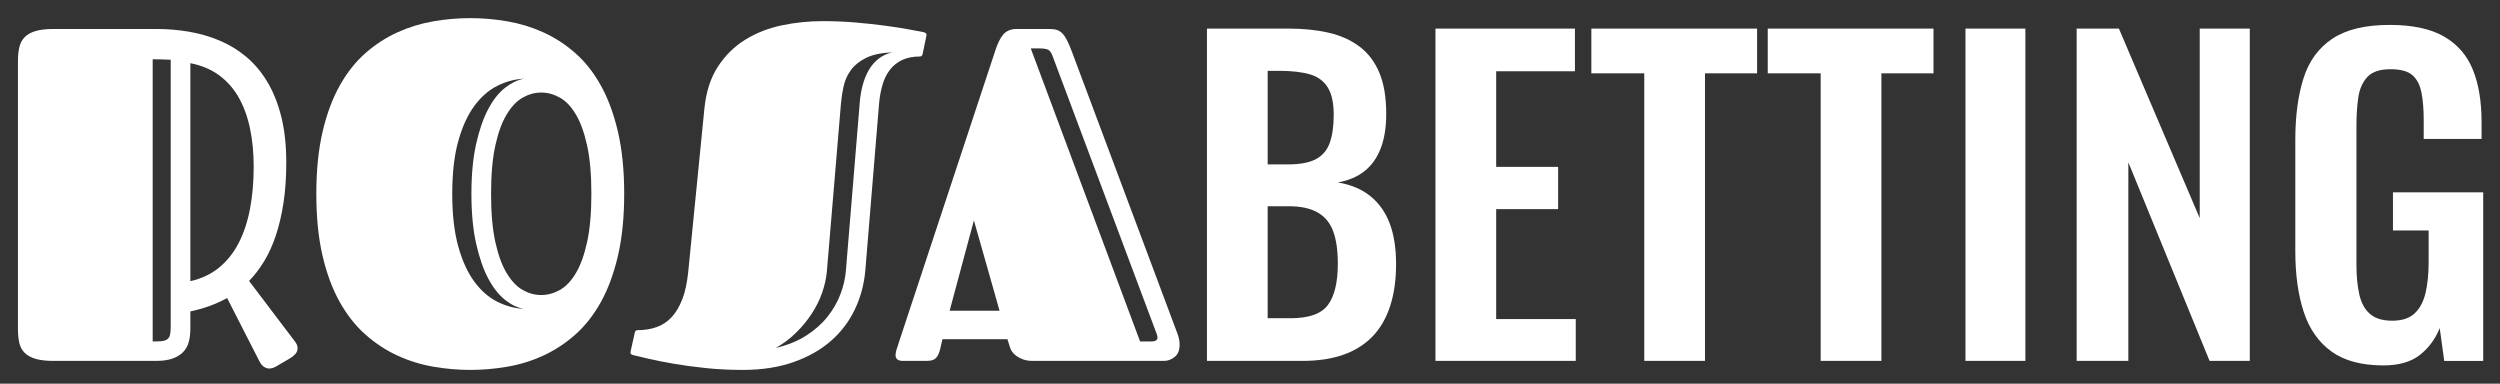 <?xml version="1.0" encoding="utf-8"?>
<!-- Generator: Adobe Illustrator 13.0.0, SVG Export Plug-In . SVG Version: 6.00 Build 14948)  -->
<!DOCTYPE svg PUBLIC "-//W3C//DTD SVG 1.1//EN" "http://www.w3.org/Graphics/SVG/1.1/DTD/svg11.dtd">
<svg version="1.1" id="Layer_1" xmlns="http://www.w3.org/2000/svg" xmlns:xlink="http://www.w3.org/1999/xlink" x="0px" y="0px"
	 width="1614.892px" height="247.826px" viewBox="0 0 1614.892 247.826" enable-background="new 0 0 1614.892 247.826"
	 xml:space="preserve">
<rect x="0" y="0" width="1614.892" height="247.826" fill="#333333" stroke="none"/>
<g>
	<path fill="#FFFFFF" d="M146.703,192.514c-3.784,2.09-7.64,3.833-11.571,5.226c-3.933,1.395-7.988,2.538-12.168,3.434v11.198
		c0,3.187-0.35,6.046-1.045,8.585c-0.697,2.538-1.917,4.703-3.658,6.495c-1.743,1.792-4.031,3.187-6.868,4.18
		c-2.836,0.996-6.396,1.493-10.675,1.493H34.576c-4.778,0-8.66-0.448-11.646-1.344c-2.986-0.896-5.326-2.188-7.017-3.882
		c-1.694-1.691-2.837-3.831-3.434-6.42c-0.597-2.587-0.896-5.623-0.896-9.107V39.627c0-3.483,0.299-6.518,0.896-9.107
		c0.597-2.587,1.74-4.752,3.434-6.495c1.691-1.74,4.031-3.061,7.017-3.957c2.986-0.896,6.868-1.344,11.646-1.344h66.589
		c7.167,0,14.207,0.597,21.126,1.792c6.917,1.194,13.486,3.112,19.708,5.749c6.219,2.638,11.944,6.147,17.17,10.526
		c5.226,4.381,9.753,9.779,13.586,16.199c3.831,6.42,6.817,13.911,8.958,22.47c2.14,8.562,3.21,18.416,3.21,29.562
		c0,9.555-0.598,18.215-1.792,25.979s-2.836,14.781-4.927,21.052c-2.09,6.271-4.605,11.821-7.54,16.647
		c-2.937,4.829-6.196,9.084-9.779,12.766l29.861,39.416c0.994,1.395,1.493,2.739,1.493,4.031c0,1.493-0.522,2.788-1.567,3.882
		c-1.045,1.096-2.165,1.992-3.359,2.687l-8.958,5.226c-0.698,0.396-1.418,0.721-2.165,0.97c-0.747,0.248-1.519,0.374-2.314,0.374
		c-1.096,0-2.19-0.35-3.285-1.045c-1.096-0.697-2.09-1.892-2.986-3.583L146.703,192.514z M110.273,38.582
		c-1.992-0.098-4.057-0.173-6.196-0.224c-2.141-0.049-3.957-0.075-5.449-0.075v182.299c2.389,0,4.33-0.075,5.823-0.224
		c1.493-0.149,2.688-0.546,3.583-1.194c0.896-0.646,1.493-1.591,1.792-2.836c0.298-1.244,0.448-3.01,0.448-5.3V38.582z
		 M163.873,107.709c0-8.958-0.798-17.219-2.389-24.785c-1.593-7.563-4.031-14.232-7.316-20.006
		c-3.285-5.771-7.516-10.549-12.69-14.333c-5.177-3.782-11.347-6.369-18.514-7.764v140.793c7.167-1.591,13.337-4.502,18.514-8.734
		c5.174-4.229,9.406-9.53,12.69-15.901c3.285-6.369,5.723-13.71,7.316-22.022C163.075,126.647,163.873,117.563,163.873,107.709z"/>
	<path fill="#FFFFFF" d="M303.77,238.947c-7.964,0-15.952-0.697-23.963-2.09c-8.013-1.395-15.702-3.781-23.067-7.167
		c-7.367-3.382-14.235-7.887-20.604-13.512c-6.371-5.622-11.921-12.64-16.647-21.052c-4.729-8.41-8.436-18.364-11.123-29.861
		c-2.688-11.496-4.031-24.859-4.031-40.088c0-15.128,1.344-28.465,4.031-40.013c2.688-11.545,6.395-21.523,11.123-29.935
		c4.727-8.41,10.276-15.402,16.647-20.978c6.369-5.573,13.236-10.026,20.604-13.362c7.365-3.334,15.054-5.697,23.067-7.092
		c8.011-1.393,15.999-2.09,23.963-2.09c7.962,0,15.976,0.697,24.038,2.09c8.063,1.395,15.775,3.758,23.142,7.092
		c7.365,3.336,14.233,7.789,20.604,13.362c6.369,5.576,11.893,12.567,16.573,20.978c4.677,8.412,8.361,18.39,11.048,29.935
		c2.688,11.548,4.031,24.885,4.031,40.013c0,15.131-1.344,28.468-4.031,40.013c-2.688,11.548-6.371,21.525-11.048,29.936
		c-4.68,8.412-10.204,15.43-16.573,21.052c-6.371,5.625-13.239,10.129-20.604,13.512c-7.367,3.385-15.08,5.771-23.142,7.167
		C319.746,238.25,311.732,238.947,303.77,238.947z M304.517,125.178c0-12.441,1.02-23.191,3.061-32.25
		c2.039-9.056,4.652-16.573,7.838-22.545c3.185-5.972,6.793-10.526,10.825-13.661s8.085-5.1,12.168-5.897
		c-5.874,0.299-11.597,1.843-17.17,4.628c-5.575,2.788-10.526,7.118-14.855,12.989c-4.33,5.875-7.79,13.463-10.376,22.769
		c-2.589,9.308-3.882,20.629-3.882,33.966c0,13.339,1.292,24.661,3.882,33.966c2.587,9.309,6.047,16.897,10.376,22.769
		c4.33,5.874,9.28,10.204,14.855,12.989c5.573,2.788,11.296,4.33,17.17,4.628c-4.083-0.695-8.137-2.636-12.168-5.823
		c-4.031-3.185-7.64-7.764-10.825-13.736c-3.187-5.972-5.799-13.486-7.838-22.545C305.536,148.371,304.517,137.621,304.517,125.178z
		 M317.208,125.178c0,12.443,0.919,22.843,2.762,31.205c1.841,8.361,4.304,15.08,7.391,20.156
		c3.084,5.076,6.544,8.685,10.376,10.825c3.831,2.142,7.787,3.21,11.87,3.21c4.08,0,8.063-1.068,11.944-3.21
		c3.882-2.14,7.339-5.749,10.376-10.825c3.035-5.076,5.473-11.795,7.316-20.156c1.841-8.361,2.762-18.761,2.762-31.205
		c0-12.441-0.921-22.843-2.762-31.204c-1.843-8.361-4.281-15.08-7.316-20.156c-3.037-5.076-6.495-8.683-10.376-10.824
		c-3.882-2.139-7.864-3.21-11.944-3.21c-4.083,0-8.039,1.071-11.87,3.21c-3.833,2.142-7.292,5.748-10.376,10.824
		c-3.086,5.076-5.55,11.795-7.391,20.156C318.126,102.334,317.208,112.737,317.208,125.178z"/>
	<path fill="#FFFFFF" d="M455.014,70.085c1.094-10.848,4.031-19.906,8.809-27.173c4.777-7.265,10.698-13.064,17.767-17.394
		c7.066-4.33,14.93-7.391,23.59-9.182c8.66-1.792,17.417-2.688,26.277-2.688c7.265,0,14.382,0.298,21.35,0.896
		c6.966,0.597,13.386,1.295,19.26,2.09c5.872,0.798,10.948,1.593,15.229,2.389c4.278,0.798,7.414,1.395,9.406,1.792
		c1.194,0.298,1.792,0.847,1.792,1.642c0,0.201-0.101,0.798-0.299,1.792l-2.239,10.75c-0.201,0.698-0.474,1.12-0.821,1.269
		c-0.35,0.149-0.672,0.224-0.971,0.224c-4.381,0-8.163,0.747-11.347,2.24c-3.187,1.493-5.823,3.583-7.913,6.271
		s-3.684,5.874-4.778,9.556c-1.097,3.684-1.843,7.666-2.24,11.944l-8.958,108.543c-0.798,8.76-3.038,17.021-6.719,24.785
		c-3.684,7.764-8.809,14.534-15.378,20.305c-6.569,5.774-14.632,10.353-24.188,13.736c-9.555,3.383-20.506,5.076-32.847,5.076
		c-8.263,0-16.225-0.399-23.888-1.194c-7.666-0.798-14.632-1.743-20.903-2.837c-6.271-1.096-11.671-2.165-16.199-3.21
		c-4.53-1.045-7.79-1.815-9.779-2.314c-1.194-0.299-1.792-0.845-1.792-1.643c0-0.098,0.098-0.646,0.298-1.642l2.538-11.347
		c0.198-0.695,0.471-1.12,0.821-1.269c0.348-0.149,0.672-0.224,0.971-0.224c4.378,0,8.436-0.646,12.168-1.941
		c3.732-1.292,6.992-3.434,9.779-6.42c2.786-2.986,5.1-6.868,6.943-11.646c1.84-4.778,3.109-10.65,3.807-17.618L455.014,70.085z
		 M501.149,224.763c7.563-1.792,14.109-4.454,19.633-7.988c5.524-3.532,10.101-7.589,13.736-12.168
		c3.632-4.577,6.42-9.429,8.361-14.557c1.941-5.125,3.11-10.127,3.509-15.005l8.958-108.543c0.299-3.979,0.919-7.764,1.867-11.347
		c0.945-3.583,2.239-6.817,3.882-9.705c1.642-2.886,3.732-5.349,6.271-7.39c2.538-2.039,5.548-3.458,9.033-4.255
		c-7.068,0.299-12.716,1.493-16.946,3.583c-4.232,2.09-7.491,4.703-9.779,7.838c-2.291,3.135-3.858,6.595-4.703,10.376
		c-0.847,3.784-1.418,7.416-1.717,10.899l-9.107,108.543c-0.399,4.58-1.418,9.233-3.061,13.96
		c-1.642,4.729-3.882,9.257-6.718,13.586c-2.837,4.33-6.196,8.413-10.078,12.243C510.406,218.667,506.024,221.978,501.149,224.763z"
		/>
	<path fill="#FFFFFF" d="M678.223,18.725c1.791,0,3.333,0.224,4.628,0.672c1.292,0.448,2.464,1.22,3.509,2.314
		c1.045,1.097,2.016,2.539,2.911,4.33s1.841,3.982,2.837,6.569l68.53,183.046c0.497,1.395,0.845,2.638,1.045,3.732
		c0.198,1.096,0.299,2.19,0.299,3.285c0,3.583-1.071,6.222-3.21,7.913c-2.142,1.693-4.404,2.538-6.794,2.538h-84.654
		c-2.59,0-4.755-0.322-6.495-0.971c-1.742-0.646-3.21-1.418-4.404-2.314s-2.116-1.841-2.762-2.837
		c-0.648-0.994-1.071-1.89-1.27-2.688l-1.643-5.226h-41.954l-1.045,4.479c-0.298,1.493-0.648,2.813-1.045,3.957
		c-0.399,1.145-0.896,2.141-1.493,2.986c-0.597,0.847-1.418,1.493-2.463,1.941c-1.045,0.448-2.415,0.672-4.106,0.672h-15.378
		c-3.187,0-4.777-1.244-4.777-3.732c0-0.896,0.172-1.964,0.522-3.21c0.348-1.244,0.821-2.711,1.418-4.405l62.408-188.869
		c1.493-4.677,3.185-8.16,5.077-10.451c1.89-2.289,4.577-3.532,8.062-3.732H678.223z M613.425,200.725h32.249l-16.572-58.377
		L613.425,200.725z M679.864,36.044c-0.798-2.09-1.768-3.409-2.911-3.957c-1.146-0.546-3.112-0.821-5.897-0.821h-5.226
		l70.62,189.316h7.167c1.791,0,3.009-0.373,3.658-1.12c0.646-0.747,0.571-2.114-0.225-4.106L679.864,36.044z"/>
	<path fill="#FFFFFF" d="M779.64,233.124V18.474h52.735c9.54,0,18.152,0.886,25.837,2.65c7.686,1.768,14.311,4.729,19.875,8.877
		c5.565,4.153,9.847,9.764,12.853,16.828c3.002,7.068,4.505,15.991,4.505,26.765c0,8.658-1.192,16.078-3.577,22.26
		c-2.385,6.186-5.876,11.088-10.468,14.708c-4.596,3.623-10.335,6.054-17.225,7.288c8.479,1.416,15.502,4.373,21.067,8.877
		c5.564,4.505,9.714,10.38,12.455,17.623c2.736,7.246,4.107,15.991,4.107,26.235c0,10.248-1.283,19.304-3.843,27.163
		c-2.563,7.863-6.359,14.401-11.395,19.61c-5.035,5.213-11.309,9.143-18.815,11.792c-7.511,2.65-16.297,3.975-26.367,3.975H779.64z
		 M818.859,106.189h13.25c7.772,0,13.78-1.147,18.021-3.445c4.239-2.294,7.196-5.83,8.877-10.6c1.677-4.77,2.518-10.774,2.518-18.02
		c0-7.594-1.283-13.469-3.843-17.623c-2.563-4.149-6.405-6.977-11.527-8.48c-5.126-1.499-11.66-2.252-19.609-2.252h-7.686V106.189z
		 M818.859,205.564h14.84c11.834,0,19.875-2.87,24.115-8.612c4.24-5.739,6.36-14.617,6.36-26.633c0-8.654-1.019-15.676-3.048-21.067
		c-2.033-5.387-5.391-9.407-10.07-12.058c-4.683-2.65-10.91-3.975-18.682-3.975h-13.516V205.564z"/>
	<path fill="#FFFFFF" d="M927.242,233.124V18.474h90.1v27.56h-50.88v61.745h40.016v27.295h-40.016v71.02h51.41v27.03H927.242z"/>
	<path fill="#FFFFFF" d="M1062.126,233.124V47.359h-34.185V18.474h107.06v28.885h-33.655v185.765H1062.126z"/>
	<path fill="#FFFFFF" d="M1176.074,233.124V47.359h-34.185V18.474h107.06v28.885h-33.655v185.765H1176.074z"/>
	<path fill="#FFFFFF" d="M1269.616,233.124V18.474h38.69v214.65H1269.616z"/>
	<path fill="#FFFFFF" d="M1341.431,233.124V18.474h27.295l52.205,122.43V18.474h32.33v214.65h-25.97l-52.471-128.26v128.26H1341.431
		z"/>
	<path fill="#FFFFFF" d="M1539.649,236.039c-14.136,0-25.353-3.002-33.655-9.01c-8.306-6.004-14.269-14.529-17.887-25.572
		c-3.623-11.039-5.433-24.069-5.433-39.087v-72.08c0-15.37,1.764-28.62,5.3-39.75c3.532-11.13,9.76-19.651,18.683-25.573
		c8.919-5.917,21.241-8.877,36.967-8.877c14.662,0,26.322,2.476,34.98,7.42c8.654,4.948,14.882,12.058,18.683,21.333
		c3.797,9.275,5.697,20.538,5.697,33.788v11.13h-37.365v-12.19c0-6.89-0.488-12.807-1.457-17.755
		c-0.974-4.944-2.915-8.699-5.83-11.262c-2.915-2.559-7.644-3.843-14.178-3.843c-6.89,0-11.884,1.681-14.973,5.035
		c-3.093,3.358-5.035,7.776-5.83,13.25c-0.795,5.478-1.192,11.486-1.192,18.02v89.835c0,7.42,0.617,13.871,1.855,19.345
		c1.233,5.478,3.532,9.673,6.89,12.588c3.354,2.915,8.124,4.372,14.311,4.372c6.359,0,11.217-1.59,14.574-4.77
		c3.354-3.18,5.698-7.594,7.022-13.25c1.325-5.652,1.988-12.364,1.988-20.14v-20.14h-23.056v-24.645h58.301v108.915h-25.176
		l-2.915-21.2c-2.828,7.068-7.113,12.853-12.853,17.358C1557.359,233.787,1549.541,236.039,1539.649,236.039z"/>
	<path d="M1624.872,233.124v-20.55h19.8v20.55H1624.872z"/>
	<path d="M1684.272,234.474c-6.701,0-12.075-1.275-16.125-3.825c-4.051-2.55-7.001-6.199-8.851-10.95
		c-1.852-4.749-2.774-10.374-2.774-16.875v-26.1c0-6.699,0.923-12.398,2.774-17.1c1.85-4.699,4.823-8.299,8.925-10.8
		c4.1-2.499,9.45-3.75,16.051-3.75c6.199,0,11.273,0.975,15.225,2.925c3.949,1.95,6.825,4.901,8.625,8.85
		c1.8,3.952,2.7,8.925,2.7,14.925v7.2h-19.2v-7.65c0-3-0.225-5.375-0.675-7.125c-0.45-1.749-1.226-3-2.325-3.75
		c-1.102-0.75-2.55-1.125-4.35-1.125c-1.801,0-3.251,0.476-4.351,1.425c-1.102,0.952-1.875,2.475-2.325,4.575
		c-0.449,2.1-0.675,5.001-0.675,8.7v31.8c0,5.602,0.601,9.375,1.8,11.325c1.2,1.95,3.099,2.925,5.7,2.925
		c1.999,0,3.525-0.45,4.575-1.35s1.748-2.224,2.1-3.975c0.35-1.749,0.525-3.874,0.525-6.375v-9.3h19.2v8.25
		c0,5.801-0.926,10.75-2.775,14.85c-1.852,4.102-4.751,7.177-8.7,9.225C1695.396,233.447,1690.37,234.474,1684.272,234.474z"/>
	<path d="M1750.42,234.474c-6.3,0-11.501-1.177-15.6-3.525c-4.102-2.349-7.177-5.775-9.226-10.275
		c-2.051-4.5-3.074-9.949-3.074-16.35v-29.1c0-6.398,1.023-11.85,3.074-16.35c2.049-4.5,5.124-7.924,9.226-10.275
		c4.099-2.349,9.3-3.525,15.6-3.525s11.524,1.176,15.675,3.525c4.148,2.351,7.25,5.775,9.301,10.275
		c2.048,4.5,3.074,9.952,3.074,16.35v29.1c0,6.4-1.026,11.85-3.074,16.35c-2.051,4.5-5.152,7.927-9.301,10.275
		C1761.944,233.297,1756.72,234.474,1750.42,234.474z M1750.57,220.374c2.299,0,3.998-0.649,5.1-1.95
		c1.1-1.298,1.8-3.075,2.101-5.325c0.3-2.25,0.449-4.725,0.449-7.425v-31.8c0-2.7-0.149-5.149-0.449-7.35
		c-0.301-2.198-1.001-3.975-2.101-5.325c-1.102-1.35-2.801-2.025-5.1-2.025c-2.302,0-4.001,0.675-5.101,2.025
		c-1.102,1.35-1.825,3.126-2.175,5.325c-0.352,2.201-0.524,4.65-0.524,7.35v31.8c0,2.7,0.173,5.175,0.524,7.425
		c0.35,2.25,1.073,4.026,2.175,5.325C1746.569,219.725,1748.269,220.374,1750.57,220.374z"/>
	<path d="M1792.418,233.124v-86.7h19.65v7.5c3-3.199,6.248-5.524,9.75-6.975c3.499-1.449,7.05-2.175,10.649-2.175
		c3.398,0,6.375,0.851,8.926,2.55c2.55,1.701,4.425,4.401,5.625,8.1c3.3-3.799,6.799-6.525,10.5-8.175
		c3.698-1.65,7.5-2.475,11.399-2.475c3.099,0,5.851,0.776,8.25,2.325c2.4,1.551,4.299,3.851,5.7,6.9
		c1.399,3.052,2.1,6.876,2.1,11.475v67.65h-19.5v-65.85c0-3.3-0.551-5.573-1.649-6.825c-1.102-1.25-2.651-1.875-4.65-1.875
		c-1.601,0-3.375,0.45-5.325,1.35c-1.949,0.9-3.727,2.152-5.324,3.75c0,0.3,0,0.577,0,0.825c0,0.251,0,0.577,0,0.975v67.65h-19.351
		v-65.85c0-3.3-0.576-5.573-1.725-6.825c-1.151-1.25-2.726-1.875-4.726-1.875c-1.601,0-3.352,0.45-5.25,1.35
		c-1.9,0.9-3.7,2.152-5.399,3.75v69.45H1792.418z"/>
</g>
<g>
	<path fill="#DC51F4" d="M96.41-84.756c-5.403,2.054-9.586,5.231-12.553,9.529c-2.967,4.299-4.451,9.568-4.451,15.806
		c0,2.815,0.266,4.775,0.799,5.877c0.531,1.104,0.799,1.731,0.799,1.883c-4.108,0-7.172-0.856-9.187-2.567
		c-2.017-1.712-3.024-4.545-3.024-8.502c0-4.868,1.997-9.604,5.991-14.208c3.994-4.602,9.11-8.331,15.349-11.184
		c6.237-2.853,12.476-4.279,18.715-4.279c1.064,0,2.585,0.077,4.565,0.229l1.027,70.183l23.965-69.84h7.988L114.669-6.813H98.236
		L96.41-84.756z"/>
	<path fill="#DC51F4" d="M141.144-10.58c-2.891-2.967-4.336-7.606-4.336-13.922c0-5.629,1.123-11.543,3.366-17.745
		c2.243-6.2,5.592-11.449,10.042-15.749c4.451-4.297,9.757-6.448,15.919-6.448c3.119,0,5.438,0.533,6.961,1.598
		c1.521,1.066,2.282,2.473,2.282,4.223v0.799l1.255-6.048h16.433l-8.217,38.8c-0.305,1.141-0.456,2.359-0.456,3.652
		c0,3.272,1.558,4.907,4.679,4.907c2.129,0,3.975-0.988,5.535-2.967c1.559-1.978,2.796-4.565,3.709-7.76h4.793
		c-2.815,8.217-6.296,13.791-10.442,16.718c-4.147,2.93-8.313,4.394-12.496,4.394c-3.195,0-5.763-0.893-7.703-2.682
		c-1.94-1.787-3.101-4.394-3.48-7.817c-2.208,3.12-4.661,5.648-7.36,7.589c-2.702,1.94-5.917,2.91-9.643,2.91
		C147.648-6.129,144.034-7.612,141.144-10.58z M165.051-19.88c1.863-1.787,3.138-4.24,3.823-7.361l5.478-25.791
		c0-0.988-0.382-1.958-1.141-2.91c-0.762-0.95-1.94-1.426-3.538-1.426c-3.043,0-5.782,1.769-8.216,5.306
		c-2.436,3.538-4.336,7.799-5.706,12.781c-1.369,4.984-2.054,9.377-2.054,13.181c0,3.805,0.551,6.239,1.655,7.304
		c1.102,1.066,2.454,1.598,4.051,1.598C161.303-17.198,163.186-18.092,165.051-19.88z M160.829-74.2
		c-1.332-1.331-1.997-2.985-1.997-4.964c0-1.901,0.665-3.538,1.997-4.907c1.33-1.369,2.985-2.054,4.964-2.054
		c1.901,0,3.538,0.685,4.907,2.054c1.369,1.37,2.054,3.006,2.054,4.907c0,1.979-0.685,3.634-2.054,4.964
		c-1.37,1.332-3.006,1.997-4.907,1.997C163.814-72.203,162.159-72.868,160.829-74.2z M181.37-74.2
		c-1.332-1.331-1.997-2.985-1.997-4.964c0-1.901,0.665-3.538,1.997-4.907c1.33-1.369,2.985-2.054,4.964-2.054
		c1.901,0,3.538,0.685,4.907,2.054c1.37,1.37,2.054,3.006,2.054,4.907c0,1.979-0.685,3.634-2.054,4.964
		c-1.369,1.332-3.006,1.997-4.907,1.997C184.355-72.203,182.7-72.868,181.37-74.2z"/>
	<path fill="#DC51F4" d="M200.769-9.552c-2.245-2.282-3.367-5.706-3.367-10.271c0-1.901,0.305-4.374,0.913-7.418l12.21-57.173
		l16.89-2.282l-13.124,61.624c-0.305,1.141-0.457,2.359-0.457,3.652c0,1.522,0.36,2.606,1.084,3.252
		c0.722,0.647,1.92,0.97,3.595,0.97c2.206,0,4.26-0.931,6.163-2.796c1.901-1.863,3.27-4.279,4.108-7.247h4.793
		c-2.815,8.217-6.43,13.791-10.841,16.718c-4.413,2.93-8.787,4.394-13.124,4.394C205.961-6.129,203.012-7.27,200.769-9.552z"/>
	<path fill="#DC51F4" d="M260.966-9.495c-2.436-2.243-3.651-5.458-3.651-9.643c0-1.826,0.228-3.803,0.685-5.934l0.913-4.451
		c0.303-1.293,0.456-2.7,0.456-4.223c0-3.651-1.369-5.478-4.108-5.478c-1.218,0-2.493,0.342-3.823,1.027
		c-1.332,0.685-2.873,1.751-4.622,3.195l-5.934,28.187h-16.433l16.547-77.601l16.89-2.282l-8.559,40.169l22.024-17.346h11.298
		L259.825-48.01c1.141-0.303,2.396-0.457,3.766-0.457c4.108,0,7.227,1.255,9.357,3.766c2.129,2.511,3.195,5.706,3.195,9.586
		c0,1.598-0.153,3.043-0.456,4.336l-1.255,5.706c-0.382,1.369-0.571,2.587-0.571,3.652c0,2.815,1.483,4.222,4.451,4.222
		c2.282,0,4.108-0.817,5.478-2.454c1.37-1.635,2.739-4.165,4.108-7.589h4.793c-4.718,14.076-11.717,21.112-20.998,21.112
		C266.975-6.129,263.4-7.25,260.966-9.495z"/>
	<path fill="#DC51F4" d="M291.207-10.693c-3.272-2.891-4.907-7.455-4.907-13.694c0-5.173,1.066-10.916,3.195-17.232
		c2.129-6.314,5.553-11.772,10.271-16.376c4.716-4.602,10.65-6.904,17.803-6.904c9.737,0,14.607,6.088,14.607,18.259v0.114
		c0.229,0.077,0.646,0.114,1.255,0.114c2.511,0,5.401-0.665,8.673-1.997c3.271-1.33,6.237-2.947,8.901-4.85l1.027,3.082
		c-2.208,2.359-5.079,4.356-8.616,5.991c-3.538,1.637-7.4,2.796-11.583,3.48c-0.61,6.924-2.168,12.972-4.679,18.145
		c-2.511,5.175-5.745,9.169-9.7,11.982c-3.957,2.816-8.256,4.223-12.896,4.223C298.927-6.357,294.477-7.801,291.207-10.693z
		 M314.601-19.766c1.826-2.091,3.424-4.944,4.793-8.559c1.37-3.613,2.357-7.626,2.967-12.04c-2.054-0.457-3.082-2.054-3.082-4.793
		c0-3.119,1.179-5.173,3.538-6.163c-0.153-2.51-0.533-4.24-1.142-5.192c-0.609-0.95-1.674-1.426-3.195-1.426
		c-2.51,0-4.946,1.826-7.303,5.478c-2.359,3.652-4.262,8.028-5.706,13.124c-1.446,5.098-2.168,9.586-2.168,13.466
		c0,3.652,0.417,6.105,1.255,7.36c0.836,1.255,2.357,1.883,4.565,1.883C310.949-16.627,312.775-17.672,314.601-19.766z"/>
	<path fill="#DC51F4" d="M397.165-9.837c-2.168-2.472-3.252-5.535-3.252-9.187c0-1.598,0.189-3.404,0.571-5.421
		c0.379-2.015,0.779-3.975,1.198-5.877c0.417-1.901,0.702-3.119,0.856-3.652c0.608-2.662,1.178-5.287,1.711-7.874
		c0.531-2.585,0.799-4.679,0.799-6.277c0-3.88-1.369-5.82-4.108-5.82c-1.979,0-3.729,0.97-5.25,2.91
		c-1.523,1.94-2.739,4.47-3.652,7.589l-7.76,36.632h-16.433l8.331-39.371c0.229-0.913,0.343-1.864,0.343-2.853
		c0-3.347-1.142-5.021-3.424-5.021c-2.131,0-3.976,0.97-5.535,2.91c-1.56,1.94-2.796,4.508-3.709,7.703l-7.76,36.632h-16.433
		l12.097-57.059h16.433l-1.255,5.934c3.88-4.336,8.52-6.505,13.922-6.505c6.694,0,10.613,3.272,11.754,9.814
		c4.183-6.466,9.472-9.7,15.863-9.7c3.88,0,6.961,1.066,9.244,3.195c2.282,2.131,3.423,5.364,3.423,9.7
		c0,2.208-0.268,4.661-0.799,7.36c-0.533,2.702-1.294,5.991-2.282,9.872c-0.61,2.359-1.161,4.661-1.655,6.904
		c-0.496,2.245-0.742,4.014-0.742,5.307c0,1.523,0.342,2.701,1.027,3.538c0.685,0.838,1.863,1.255,3.538,1.255
		c2.283,0,4.108-0.817,5.478-2.454c1.369-1.635,2.739-4.165,4.108-7.589h4.793c-2.815,8.37-6.068,13.979-9.757,16.833
		c-3.691,2.853-7.514,4.279-11.469,4.279C402.737-6.129,399.333-7.364,397.165-9.837z"/>
	<path fill="#DC51F4" d="M482.981-9.837c-2.168-2.472-3.252-5.535-3.252-9.187c0-1.598,0.189-3.404,0.571-5.421
		c0.379-2.015,0.779-3.975,1.198-5.877c0.417-1.901,0.702-3.119,0.855-3.652c0.608-2.662,1.179-5.287,1.712-7.874
		c0.531-2.585,0.799-4.679,0.799-6.277c0-3.88-1.369-5.82-4.108-5.82c-1.979,0-3.728,0.97-5.249,2.91
		c-1.523,1.94-2.739,4.47-3.652,7.589l-7.76,36.632h-16.433l8.331-39.371c0.229-0.913,0.343-1.864,0.343-2.853
		c0-3.347-1.142-5.021-3.424-5.021c-2.131,0-3.976,0.97-5.535,2.91c-1.56,1.94-2.796,4.508-3.709,7.703l-7.76,36.632h-16.433
		l12.097-57.059h16.433l-1.255,5.934c3.88-4.336,8.52-6.505,13.922-6.505c6.694,0,10.613,3.272,11.754,9.814
		c4.183-6.466,9.472-9.7,15.863-9.7c3.88,0,6.961,1.066,9.244,3.195c2.282,2.131,3.423,5.364,3.423,9.7
		c0,2.208-0.268,4.661-0.799,7.36c-0.533,2.702-1.294,5.991-2.282,9.872c-0.61,2.359-1.161,4.661-1.655,6.904
		c-0.496,2.245-0.742,4.014-0.742,5.307c0,1.523,0.342,2.701,1.027,3.538c0.685,0.838,1.863,1.255,3.538,1.255
		c2.283,0,4.108-0.817,5.478-2.454c1.369-1.635,2.739-4.165,4.108-7.589h4.793c-2.815,8.37-6.068,13.979-9.757,16.833
		c-3.691,2.853-7.514,4.279-11.469,4.279C488.554-6.129,485.15-7.364,482.981-9.837z"/>
	<path fill="#DC51F4" d="M512.823-10.522c-3.121-2.928-4.679-7.512-4.679-13.751c0-5.25,1.027-11.03,3.081-17.346
		c2.054-6.314,5.401-11.772,10.042-16.376c4.64-4.602,10.536-6.904,17.688-6.904c8.368,0,12.553,3.652,12.553,10.956
		c0,4.262-1.218,8.179-3.652,11.754c-2.436,3.577-5.668,6.447-9.7,8.616c-4.034,2.168-8.331,3.406-12.896,3.709
		c-0.153,2.282-0.229,3.805-0.229,4.564c0,3.729,0.646,6.259,1.94,7.589c1.292,1.332,3.384,1.997,6.276,1.997
		c4.108,0,7.626-0.95,10.556-2.853c2.928-1.9,6.143-4.793,9.643-8.673h3.88c-8.445,14.076-18.906,21.112-31.383,21.112
		C520.316-6.129,515.942-7.593,512.823-10.522z M534.22-38.31c2.548-1.826,4.603-4.146,6.163-6.961
		c1.559-2.813,2.339-5.781,2.339-8.901c0-3.119-0.952-4.679-2.853-4.679c-2.739,0-5.42,2.396-8.045,7.189
		c-2.625,4.793-4.507,10.233-5.648,16.319C528.989-35.495,531.67-36.484,534.22-38.31z"/>
	<path fill="#DC51F4" d="M583.918-9.781c-1.826-2.434-2.739-5.515-2.739-9.243c0-1.598,0.189-3.404,0.57-5.421
		c0.38-2.015,0.779-3.975,1.198-5.877c0.417-1.901,0.703-3.119,0.856-3.652c0.608-2.662,1.179-5.287,1.712-7.874
		c0.531-2.585,0.799-4.679,0.799-6.277c0-3.88-1.37-5.82-4.108-5.82c-1.979,0-3.729,0.97-5.25,2.91
		c-1.522,1.94-2.739,4.47-3.652,7.589l-7.76,36.632h-16.433l12.097-57.059h16.433l-1.255,5.934c3.803-4.26,8.254-6.391,13.352-6.391
		c3.88,0,6.961,1.066,9.244,3.195c2.282,2.131,3.423,5.364,3.423,9.7c0,2.208-0.267,4.661-0.799,7.36
		c-0.533,2.702-1.294,5.991-2.282,9.872c-0.61,2.359-1.161,4.661-1.655,6.904c-0.496,2.245-0.742,4.014-0.742,5.307
		c0,1.523,0.342,2.701,1.027,3.538c0.685,0.838,1.863,1.255,3.538,1.255c1.826,0,3.081-0.228,3.766-0.685
		c-0.457,3.88-1.845,6.81-4.165,8.787c-2.322,1.979-5.118,2.967-8.388,2.967C588.671-6.129,585.744-7.345,583.918-9.781z"/>
	<path fill="#DC51F4" d="M632.474-9.552c-2.245-2.282-3.367-5.706-3.367-10.271c0-1.901,0.305-4.374,0.913-7.418l6.847-32.067
		h-3.766l0.913-4.564h3.766l3.423-15.749l16.89-2.282l-3.88,18.031h6.847l-0.913,4.564h-6.847l-7.304,34.236
		c-0.305,1.141-0.457,2.359-0.457,3.652c0,1.522,0.36,2.606,1.084,3.252c0.722,0.647,1.92,0.97,3.595,0.97
		c2.206,0,4.26-0.931,6.163-2.796c1.901-1.863,3.27-4.279,4.108-7.247h4.793c-2.815,8.217-6.43,13.791-10.841,16.718
		c-4.413,2.93-8.787,4.394-13.124,4.394C637.667-6.129,634.717-7.27,632.474-9.552z"/>
	<path fill="#DC51F4" d="M662.943-9.552c-2.245-2.282-3.367-5.706-3.367-10.271c0-1.901,0.305-4.374,0.913-7.418l7.76-36.632h16.433
		l-8.216,38.8c-0.305,1.141-0.457,2.359-0.457,3.652c0,1.522,0.36,2.606,1.084,3.252c0.722,0.647,1.92,0.97,3.595,0.97
		c2.206,0,4.26-0.931,6.163-2.796c1.901-1.863,3.27-4.279,4.108-7.247h4.793c-2.815,8.217-6.43,13.791-10.841,16.718
		c-4.413,2.93-8.787,4.394-13.124,4.394C668.136-6.129,665.187-7.27,662.943-9.552z M673.157-72.66
		c-1.751-1.75-2.625-3.88-2.625-6.391c0-2.511,0.874-4.659,2.625-6.448c1.75-1.787,3.88-2.682,6.391-2.682
		c2.511,0,4.659,0.895,6.448,2.682c1.787,1.789,2.682,3.937,2.682,6.448c0,2.51-0.895,4.641-2.682,6.391
		c-1.789,1.751-3.937,2.625-6.448,2.625C677.037-70.035,674.906-70.909,673.157-72.66z"/>
	<path fill="#DC51F4" d="M693.413-9.552c-2.245-2.282-3.367-5.706-3.367-10.271c0-1.901,0.305-4.374,0.913-7.418l12.21-57.173
		l16.89-2.282l-13.124,61.624c-0.305,1.141-0.457,2.359-0.457,3.652c0,1.522,0.36,2.606,1.084,3.252
		c0.722,0.647,1.92,0.97,3.595,0.97c2.206,0,4.26-0.931,6.163-2.796c1.901-1.863,3.27-4.279,4.108-7.247h4.793
		c-2.815,8.217-6.43,13.791-10.841,16.718c-4.413,2.93-8.787,4.394-13.124,4.394C698.605-6.129,695.656-7.27,693.413-9.552z"/>
	<path fill="#DC51F4" d="M723.654-9.609c-2.243-2.32-3.366-5.8-3.366-10.442c0-1.901,0.305-4.374,0.913-7.417l12.21-57.173
		l16.89-2.283l-13.124,61.624c-0.305,1.141-0.457,2.245-0.457,3.31c0,3.044,1.558,4.565,4.679,4.565c1.37,0,2.585-0.229,3.652-0.685
		c-0.305,3.805-1.655,6.753-4.051,8.844c-2.396,2.093-5.231,3.138-8.502,3.138C728.846-6.129,725.897-7.288,723.654-9.609z"/>
</g>
</svg>
